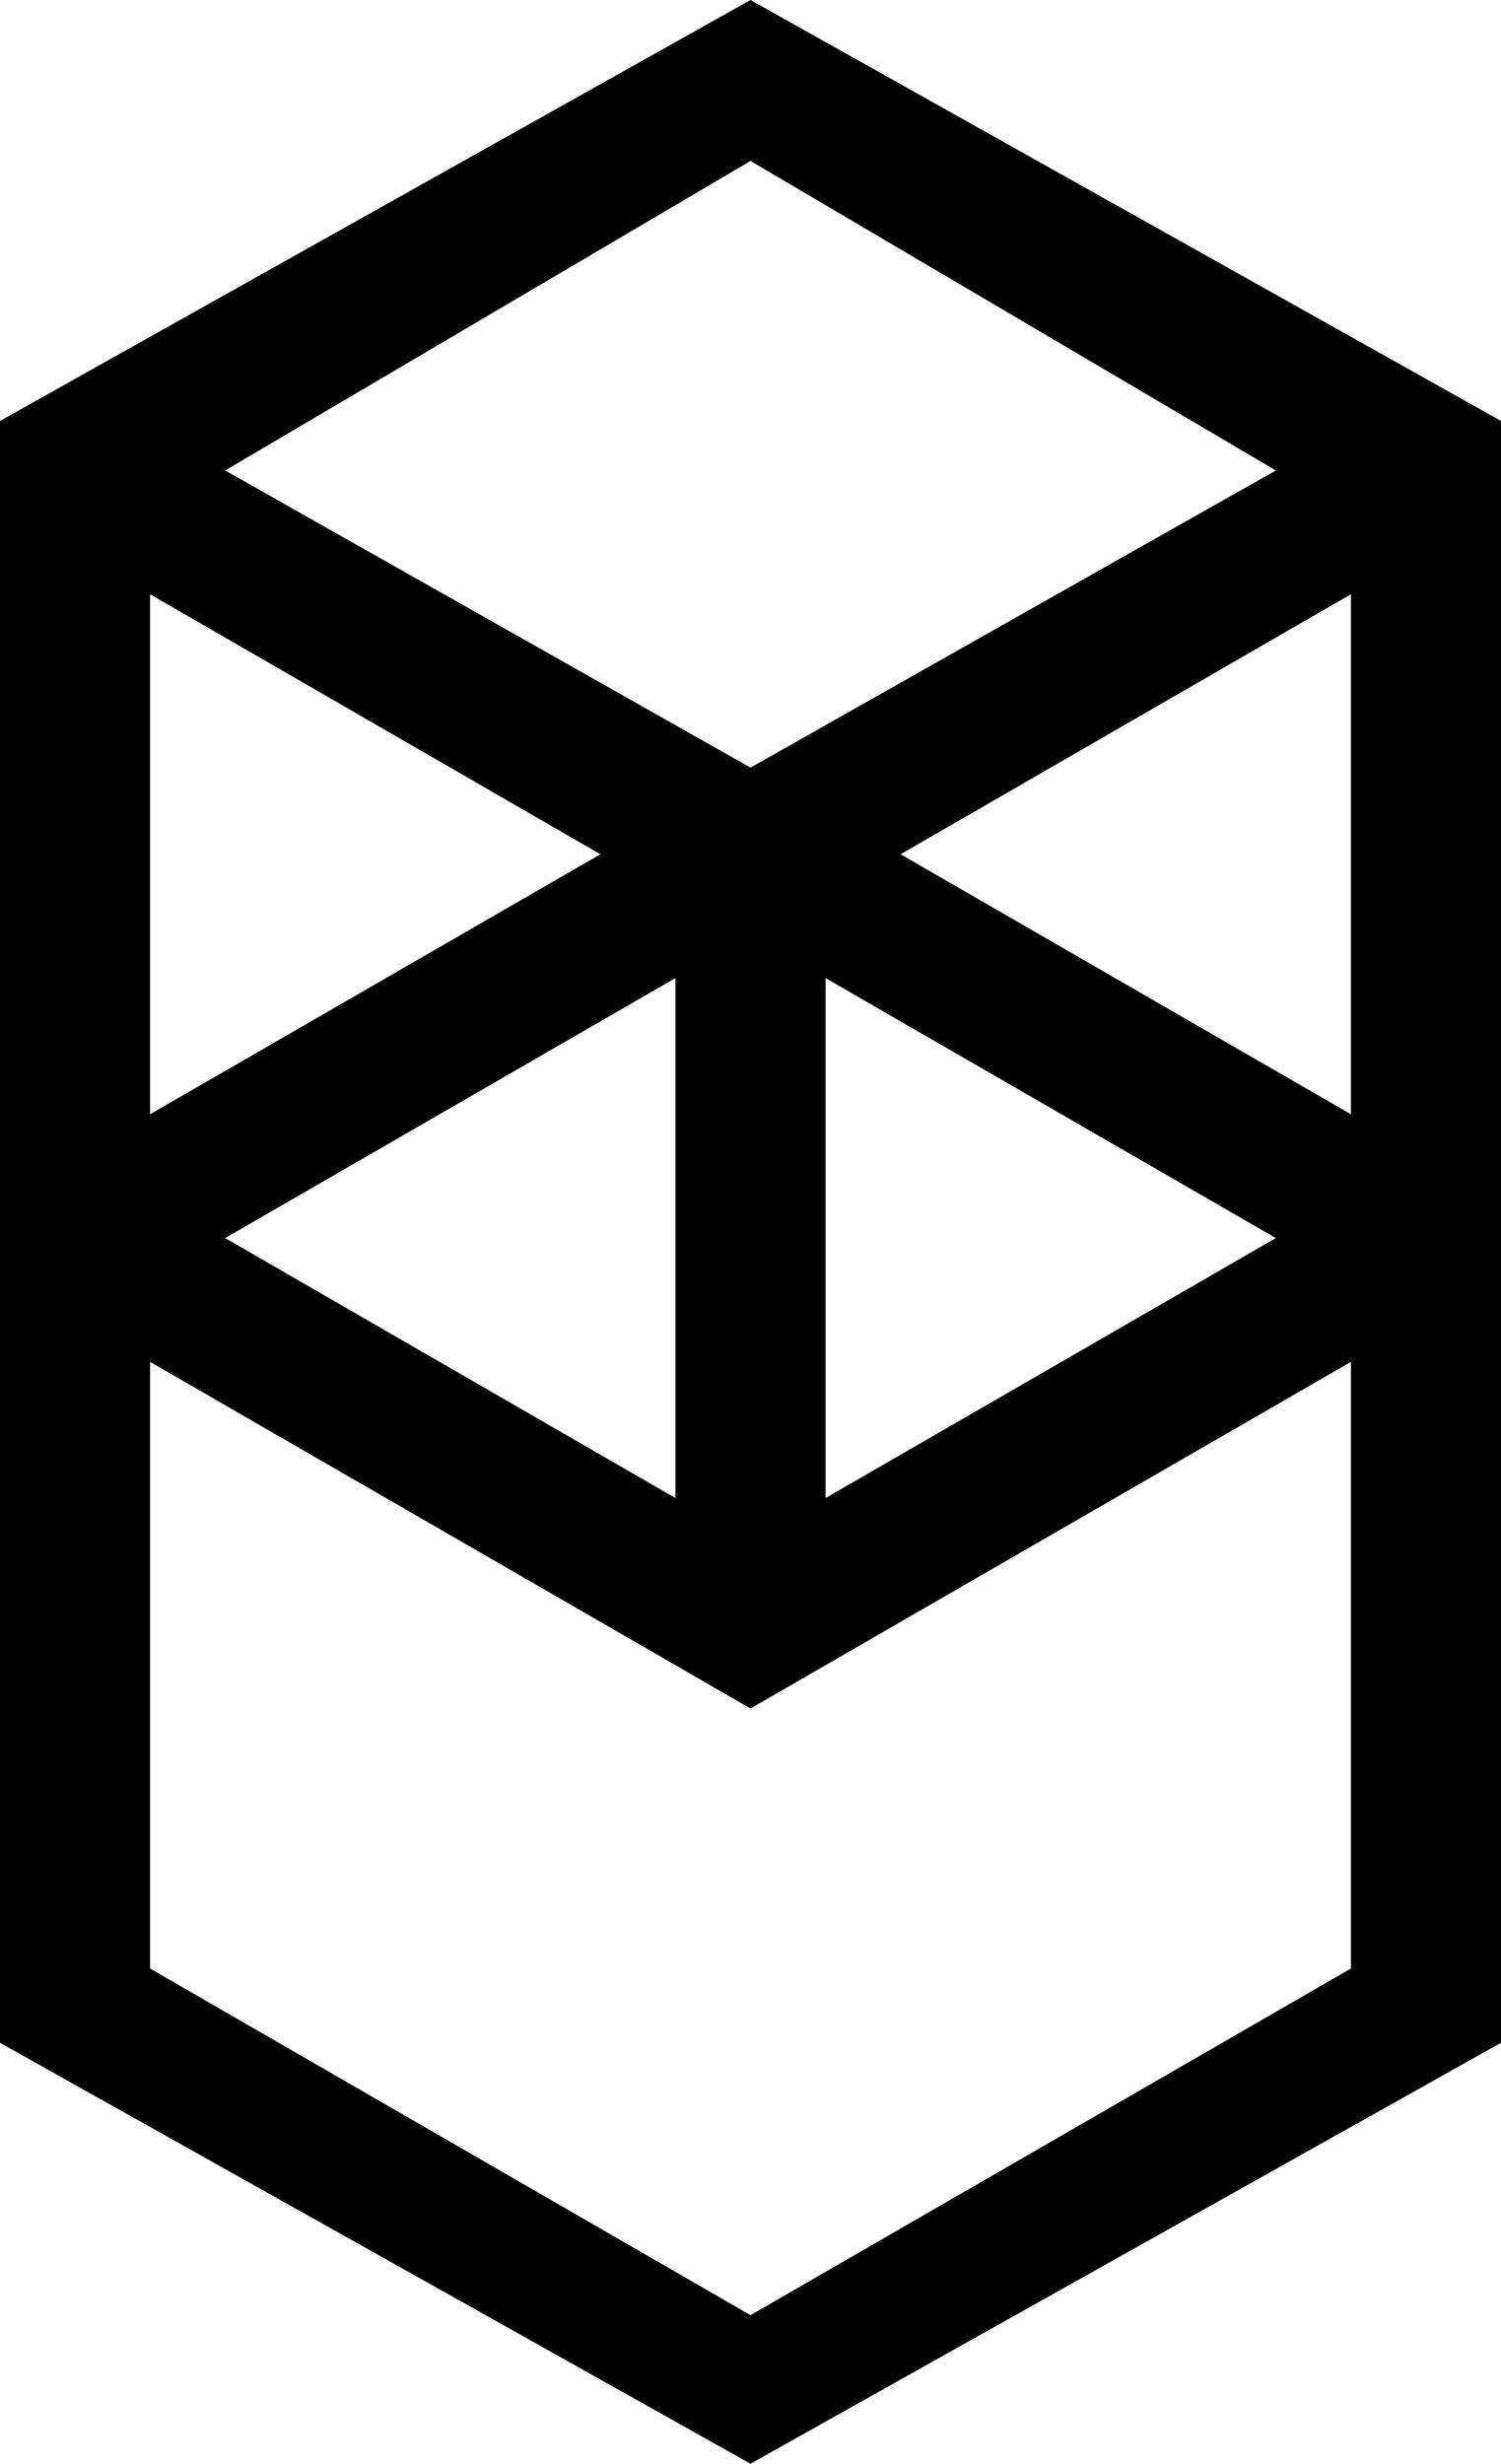 <svg xmlns:xlink="http://www.w3.org/1999/xlink" xmlns="http://www.w3.org/2000/svg" version="1.1" viewBox="0 0 39 64" height="64px" width="39px">
    <title>fantom-ftm-logo</title>
    <g fill-rule="evenodd" fill="none" stroke-width="1" stroke="none" id="Page-1">
        <g fill="#000000" transform="translate(-569, -911)" id="Artboard">
            <g transform="translate(569, 911)" id="fantom-ftm-logo">
                <path id="Shape" d="M23.4,22.191 L35.1,15.437 L35.1,28.945 L23.4,22.191 Z M35.1,51.136 L19.5,60.141 L3.9,51.136 L3.9,35.377 L19.5,44.382 L35.1,35.377 L35.1,51.136 Z M3.9,15.437 L15.6,22.191 L3.9,28.945 L3.9,15.437 Z M21.45,25.407 L33.15,32.161 L21.45,38.915 L21.45,25.407 Z M17.55,38.915 L5.85,32.161 L17.55,25.407 L17.55,38.915 Z M33.15,12.221 L19.5,19.94 L5.85,12.221 L19.5,4.181 L33.15,12.221 Z M0,10.935 L0,53.065 L19.5,64 L39,53.065 L39,10.935 L19.5,0 L0,10.935 Z"></path>
            </g>
        </g>
    </g>
</svg>